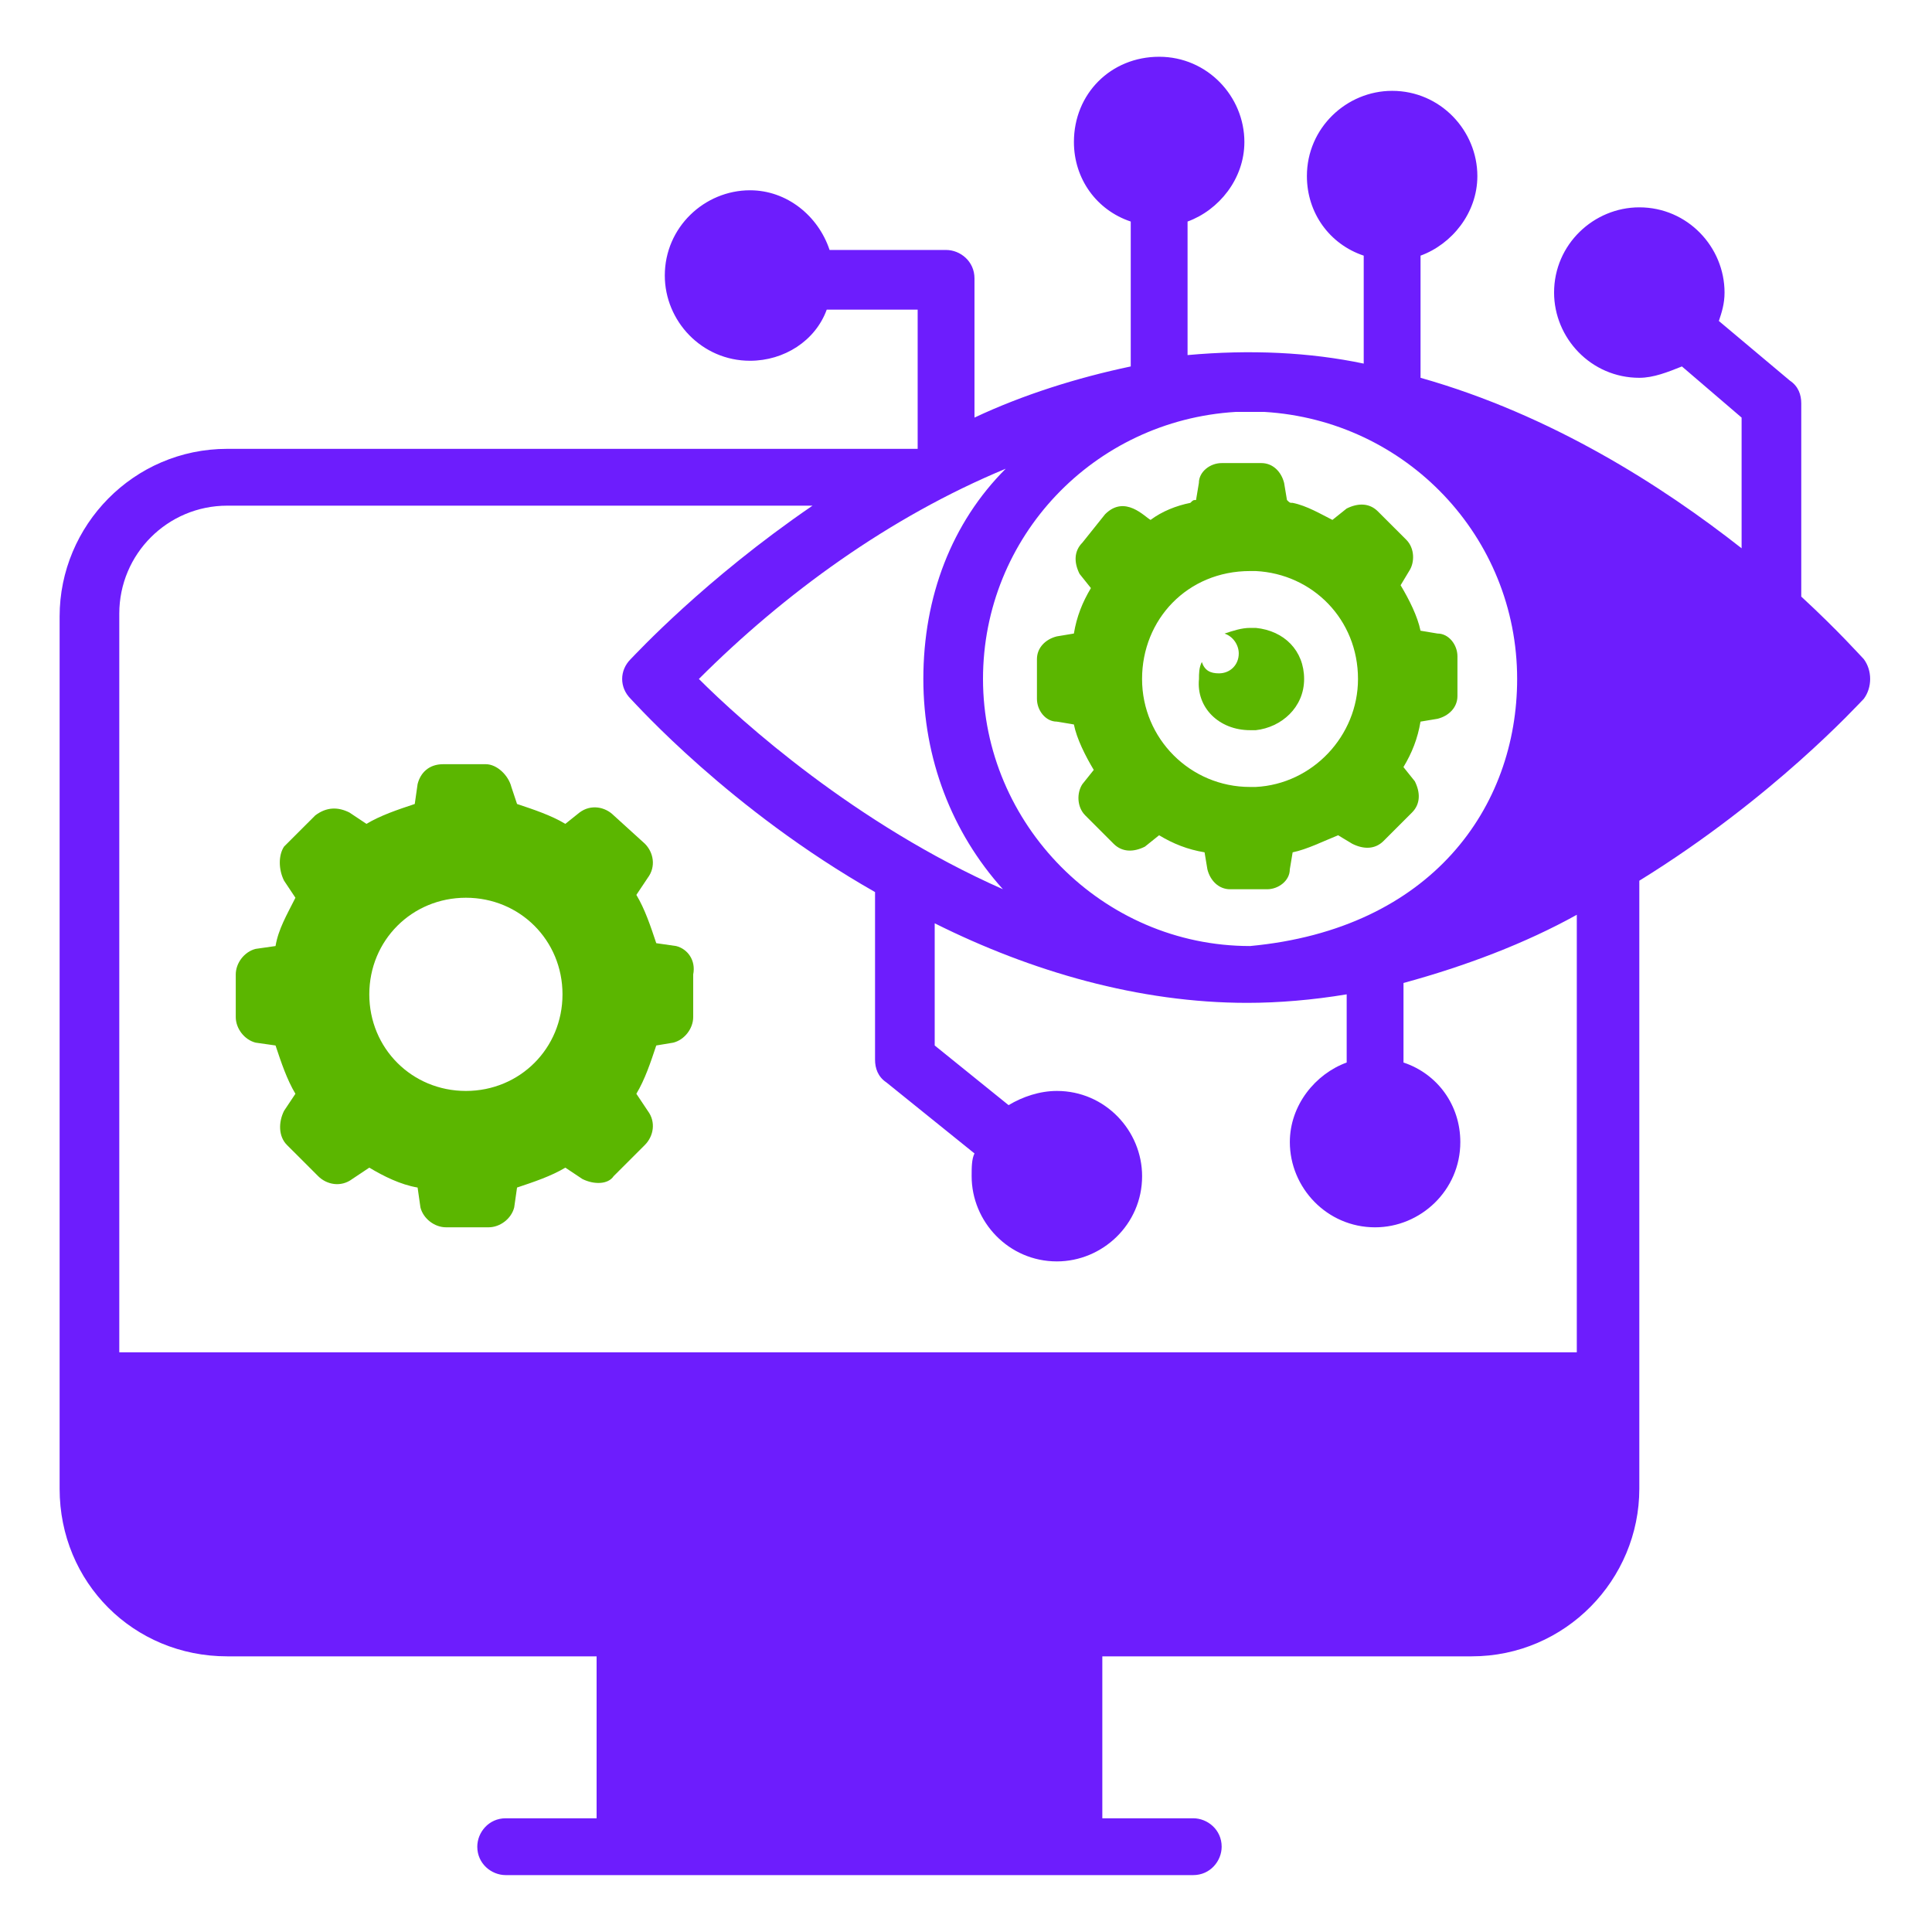 <svg width="100" height="100" viewBox="0 0 100 100" fill="none" xmlns="http://www.w3.org/2000/svg">
<path d="M96.468 34.114C96.321 33.967 95.145 32.643 93.233 30.879V20.879C93.233 20.438 93.086 19.996 92.645 19.702L88.968 16.614C89.115 16.173 89.262 15.732 89.262 15.143C89.262 12.79 87.351 10.732 84.851 10.732C82.498 10.732 80.439 12.643 80.439 15.143C80.439 17.496 82.351 19.555 84.851 19.555C85.586 19.555 86.321 19.261 87.056 18.967L90.145 21.614V28.379C86.027 25.143 80.292 21.467 73.527 19.555V13.232C75.145 12.643 76.468 11.026 76.468 9.114C76.468 6.761 74.556 4.702 72.056 4.702C69.704 4.702 67.645 6.614 67.645 9.114C67.645 11.026 68.821 12.643 70.586 13.232V18.82C67.792 18.232 64.704 18.085 61.468 18.379V11.467C63.086 10.879 64.409 9.261 64.409 7.349C64.409 4.996 62.498 2.938 59.998 2.938C57.498 2.938 55.586 4.849 55.586 7.349C55.586 9.261 56.762 10.879 58.527 11.467V18.967C55.733 19.555 52.939 20.438 50.439 21.614V14.408C50.439 13.526 49.704 12.938 48.968 12.938H42.939C42.351 11.173 40.733 9.849 38.821 9.849C36.468 9.849 34.41 11.761 34.41 14.261C34.41 16.614 36.321 18.673 38.821 18.673C40.586 18.673 42.204 17.643 42.792 16.026H47.498V23.232H11.762C6.909 23.232 3.086 27.202 3.086 31.908V77.055C3.086 81.908 6.909 85.732 11.762 85.732H30.88V94.114H26.174C25.292 94.114 24.704 94.849 24.704 95.585C24.704 96.467 25.439 97.055 26.174 97.055H61.762C62.645 97.055 63.233 96.32 63.233 95.585C63.233 94.702 62.498 94.114 61.762 94.114H57.056V85.732H76.174C81.027 85.732 84.851 81.761 84.851 77.055V45.585C91.762 41.32 96.174 36.467 96.468 36.173C96.909 35.585 96.909 34.702 96.468 34.114ZM65.439 21.32C72.792 21.761 78.527 27.79 78.527 35.143C78.527 41.761 74.115 48.085 64.704 48.967C57.056 48.967 50.88 42.643 50.88 35.143C50.88 27.79 56.615 21.761 63.968 21.32H65.439ZM47.792 35.143C47.792 39.261 49.262 43.085 51.91 46.026C44.262 42.643 38.38 37.349 36.174 35.143C40.586 30.732 46.027 26.761 52.056 24.261C49.262 27.055 47.792 30.879 47.792 35.143ZM81.762 69.996H6.174V31.761C6.174 28.673 8.674 26.173 11.762 26.173H42.056C36.468 29.996 32.939 33.82 32.645 34.114C32.056 34.702 32.056 35.585 32.645 36.173C32.939 36.467 37.792 41.908 45.292 46.173V54.849C45.292 55.29 45.439 55.732 45.88 56.026L50.439 59.702C50.292 59.996 50.292 60.438 50.292 60.879C50.292 63.232 52.204 65.29 54.704 65.29C57.056 65.29 59.115 63.379 59.115 60.879C59.115 58.526 57.204 56.467 54.704 56.467C53.821 56.467 52.939 56.761 52.204 57.202L48.38 54.114V47.79C53.38 50.29 58.968 51.908 64.556 51.908C66.174 51.908 67.939 51.761 69.704 51.467V54.996C68.086 55.585 66.762 57.202 66.762 59.114C66.762 61.467 68.674 63.526 71.174 63.526C73.527 63.526 75.586 61.614 75.586 59.114C75.586 57.202 74.409 55.585 72.645 54.996V50.879C75.88 49.996 78.968 48.82 81.615 47.349V69.996H81.762Z" fill="#6D1DFD"/>
<path d="M56.025 28.086C55.584 28.528 55.584 29.116 55.878 29.704L56.466 30.439C56.025 31.175 55.731 31.91 55.584 32.792L54.701 32.939C54.113 33.086 53.672 33.528 53.672 34.116V36.175C53.672 36.763 54.113 37.351 54.701 37.351L55.584 37.498C55.731 38.233 56.172 39.116 56.613 39.851L56.025 40.586C55.731 41.028 55.731 41.763 56.172 42.204L57.642 43.675C58.084 44.116 58.672 44.116 59.26 43.822L59.995 43.233C60.731 43.675 61.466 43.969 62.348 44.116L62.495 44.998C62.642 45.586 63.084 46.028 63.672 46.028H64.848H65.584C66.172 46.028 66.76 45.586 66.76 44.998L66.907 44.116C67.642 43.969 68.525 43.528 69.26 43.233L69.995 43.675C70.584 43.969 71.172 43.969 71.613 43.528L73.084 42.057C73.525 41.616 73.525 41.028 73.231 40.439L72.642 39.704C73.084 38.969 73.378 38.233 73.525 37.351L74.407 37.204C74.995 37.057 75.437 36.616 75.437 36.028V33.969C75.437 33.38 74.995 32.792 74.407 32.792L73.525 32.645C73.378 31.91 72.937 31.028 72.495 30.292L72.937 29.557C73.231 29.116 73.231 28.381 72.79 27.939L71.319 26.469C70.878 26.028 70.29 26.028 69.701 26.322L68.966 26.91C68.378 26.616 67.642 26.175 66.907 26.028C66.76 26.028 66.76 26.028 66.613 25.881L66.466 24.998C66.319 24.41 65.878 23.969 65.29 23.969H64.554H63.231C62.642 23.969 62.054 24.41 62.054 24.998L61.907 25.881C61.76 25.881 61.76 25.881 61.613 26.028C60.878 26.175 60.142 26.469 59.554 26.91C59.26 26.763 58.231 25.586 57.201 26.616L56.025 28.086ZM64.701 29.557H64.995C67.937 29.704 70.29 32.057 70.29 35.145C70.29 38.086 67.937 40.586 64.995 40.733C64.848 40.733 64.848 40.733 64.701 40.733C61.613 40.733 59.113 38.233 59.113 35.145C59.113 32.057 61.466 29.557 64.701 29.557Z" fill="#5BB600"/>
<path d="M64.706 37.794H65.001C66.324 37.647 67.501 36.618 67.501 35.147C67.501 33.676 66.471 32.647 65.001 32.5C64.853 32.5 64.853 32.5 64.706 32.5C64.265 32.5 63.824 32.647 63.383 32.794C63.824 32.941 64.118 33.382 64.118 33.824C64.118 34.412 63.677 34.853 63.089 34.853C62.648 34.853 62.353 34.706 62.206 34.265C62.059 34.559 62.059 34.853 62.059 35.147C61.912 36.618 63.089 37.794 64.706 37.794Z" fill="#5BB600"/>
<path d="M34.997 48.967L33.968 48.819C33.674 47.937 33.38 47.055 32.938 46.319L33.527 45.437C33.968 44.849 33.821 44.114 33.38 43.672L31.762 42.202C31.321 41.761 30.585 41.614 29.997 42.055L29.262 42.643C28.527 42.202 27.644 41.908 26.762 41.614L26.468 40.731C26.321 40.143 25.733 39.555 25.144 39.555H22.938C22.203 39.555 21.762 39.996 21.615 40.584L21.468 41.614C20.585 41.908 19.703 42.202 18.968 42.643L18.085 42.055C17.497 41.761 16.909 41.761 16.321 42.202L14.703 43.819C14.409 44.261 14.409 44.996 14.703 45.584L15.291 46.467C14.85 47.349 14.409 48.084 14.262 48.967L13.232 49.114C12.644 49.261 12.203 49.849 12.203 50.437V52.643C12.203 53.231 12.644 53.819 13.232 53.967L14.262 54.114C14.556 54.996 14.85 55.878 15.291 56.614L14.703 57.496C14.409 58.084 14.409 58.819 14.85 59.261L16.468 60.878C16.909 61.319 17.644 61.467 18.233 61.025L19.115 60.437C19.85 60.878 20.733 61.319 21.615 61.467L21.762 62.496C21.909 63.084 22.497 63.525 23.085 63.525H25.291C25.88 63.525 26.468 63.084 26.615 62.496L26.762 61.467C27.644 61.172 28.527 60.878 29.262 60.437L30.144 61.025C30.733 61.319 31.468 61.319 31.762 60.878L33.38 59.261C33.821 58.819 33.968 58.084 33.527 57.496L32.938 56.614C33.38 55.878 33.674 54.996 33.968 54.114L34.85 53.967C35.438 53.819 35.88 53.231 35.88 52.643V50.437C36.027 49.702 35.586 49.114 34.997 48.967ZM24.115 56.467C21.321 56.467 19.115 54.261 19.115 51.467C19.115 48.672 21.321 46.467 24.115 46.467C26.909 46.467 29.115 48.672 29.115 51.467C29.115 54.261 26.909 56.467 24.115 56.467Z" fill="#5BB600"/>
</svg>

